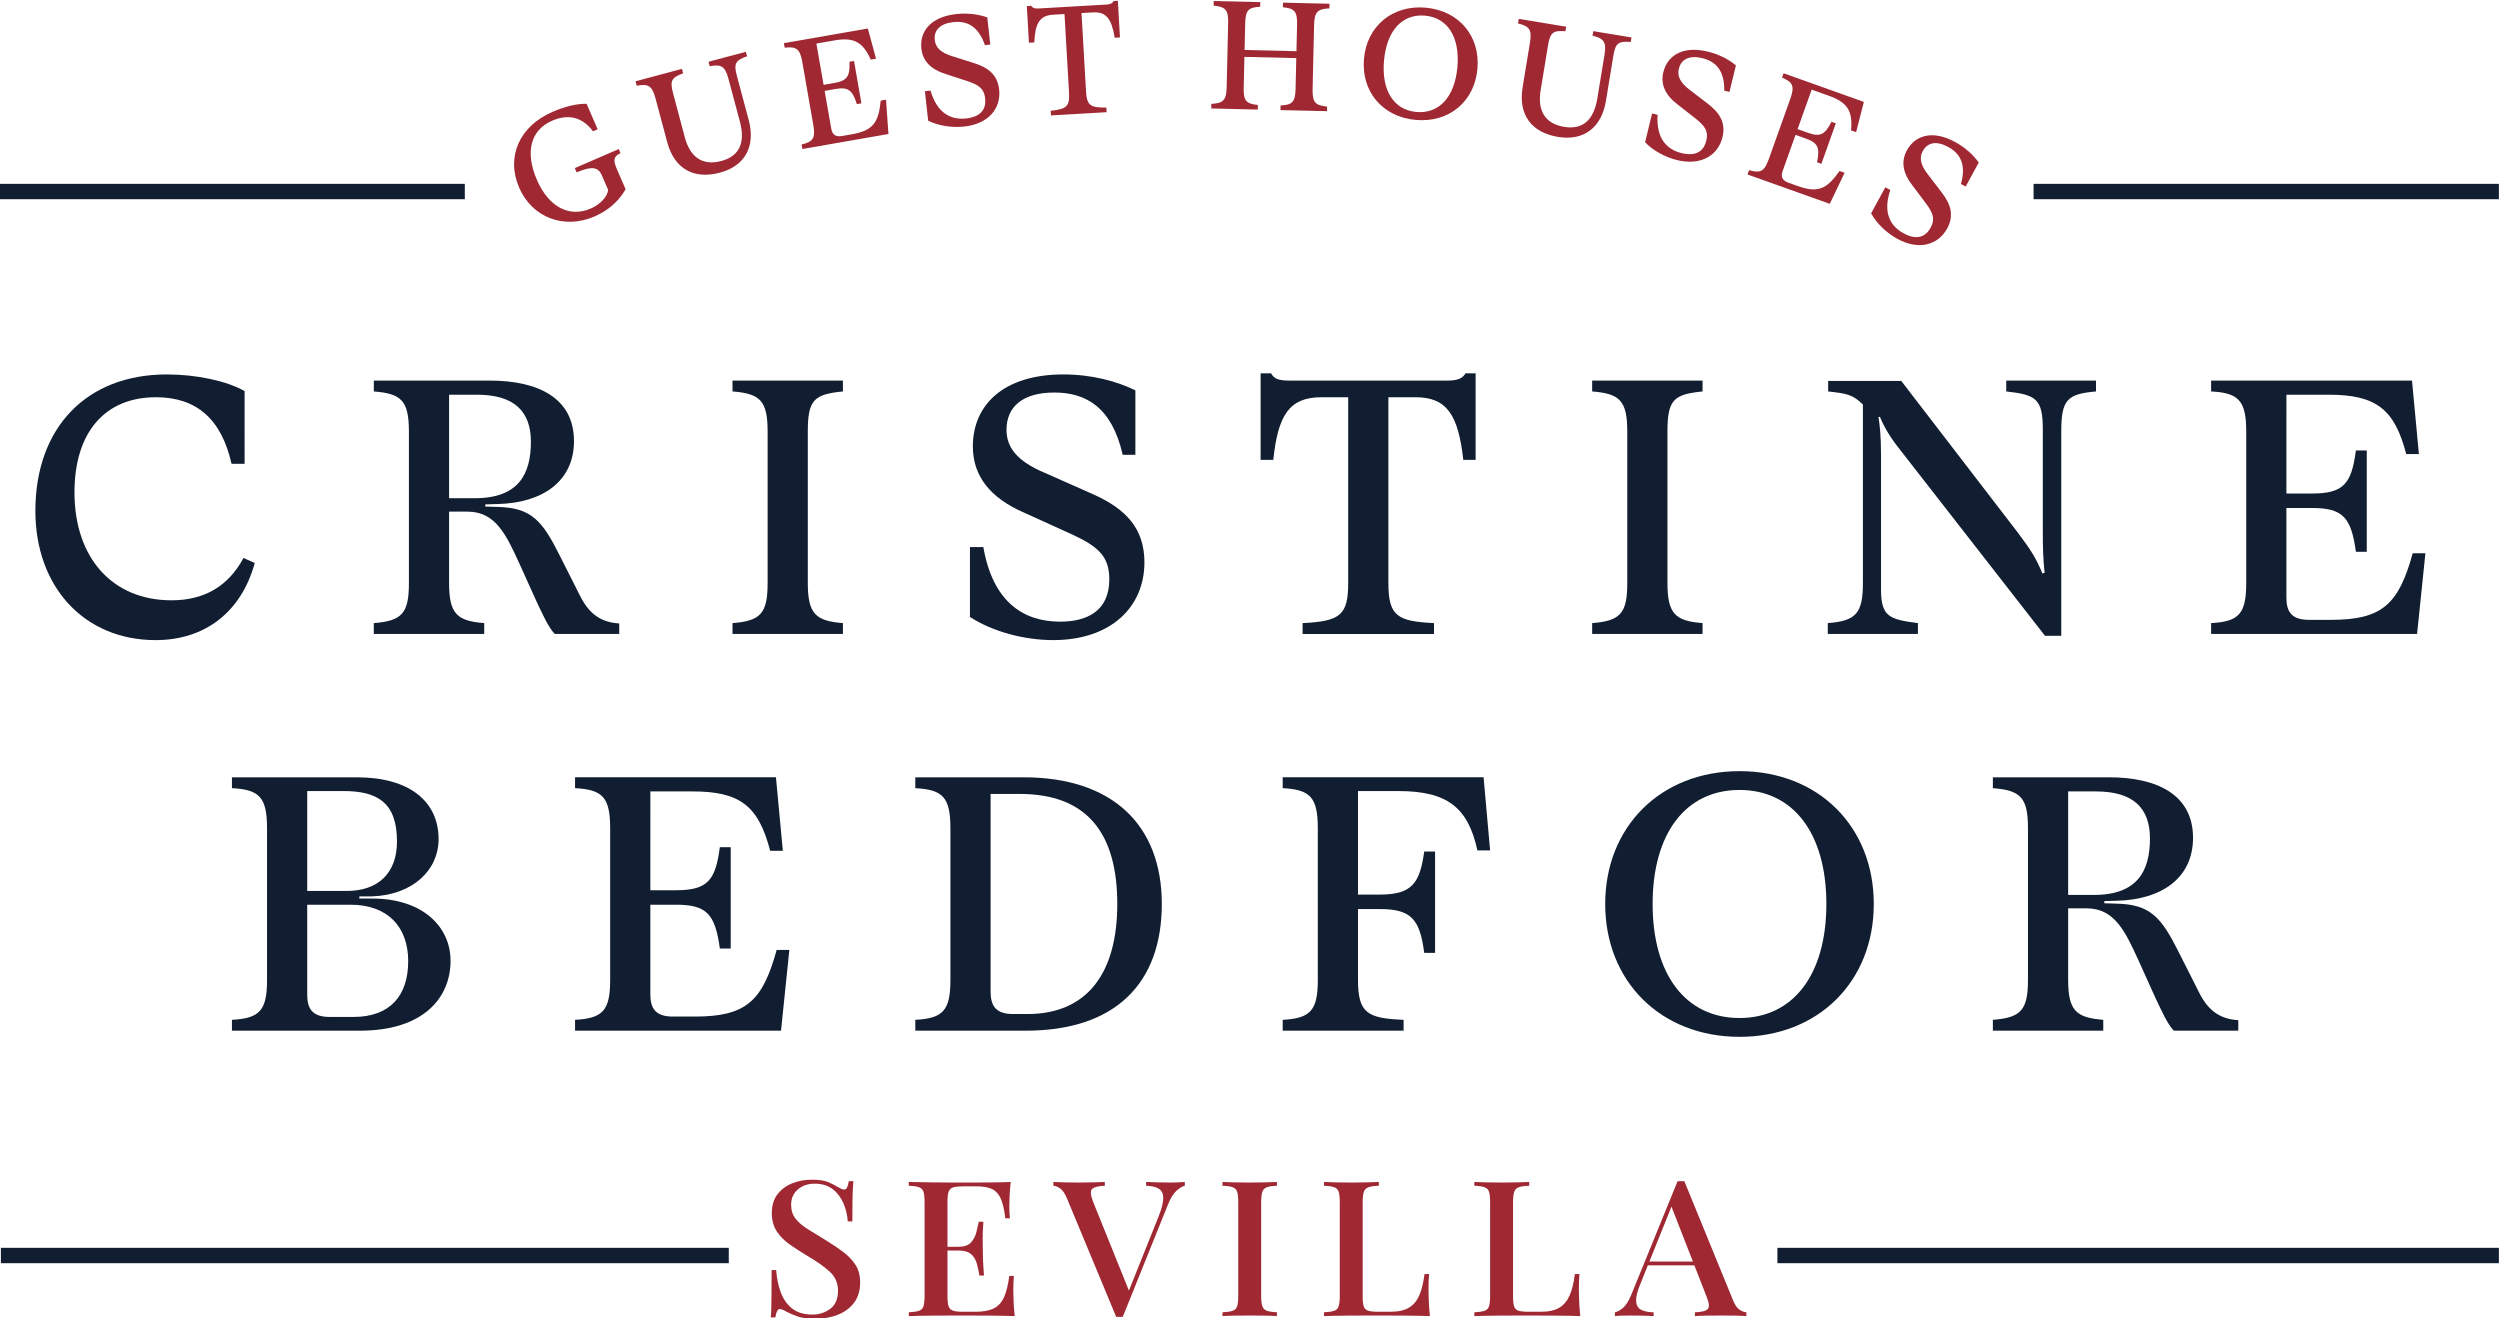 <?xml version="1.0" encoding="UTF-8" standalone="no"?>
<svg xmlns:inkscape="http://www.inkscape.org/namespaces/inkscape" xmlns:sodipodi="http://sodipodi.sourceforge.net/DTD/sodipodi-0.dtd" xmlns="http://www.w3.org/2000/svg" xmlns:svg="http://www.w3.org/2000/svg" version="1.1" id="svg2" xml:space="preserve" width="433.363" height="228.518" viewBox="0 0 433.363 228.518" sodipodi:docname="095891259f412dabe21630d965ccb9b3.ai">
  <defs id="defs6">
    <clipPath id="clipPath16">
      <path d="M 0,595.276 H 841.89 V 0 H 0 Z" id="path14"></path>
    </clipPath>
  </defs>
  <g id="g8" inkscape:groupmode="layer" inkscape:label="095891259f412dabe21630d965ccb9b3" transform="matrix(1.333,0,0,-1.333,-347.684,559.734)">
    <g id="g10">
      <g id="g12" clip-path="url(#clipPath16)">
        <g id="g18" transform="translate(265.429,353.468)">
          <path d="m 0,0 c 0,10.826 6.637,17.745 17.088,17.745 3.859,0 7.812,-0.847 10.119,-2.165 V 6.12 h -1.694 c -1.319,5.836 -4.566,8.66 -9.838,8.66 -6.638,0 -10.591,-4.566 -10.591,-12.38 0,-8.52 4.943,-14.027 12.615,-14.027 4.284,0 7.39,1.836 9.366,5.507 l 1.461,-0.658 C 26.783,-13.133 22.077,-16.804 15.628,-16.804 6.401,-16.804 0,-9.932 0,0" style="fill:#111d30;fill-opacity:1;fill-rule:nonzero;stroke:none" id="path20"></path>
        </g>
        <g id="g22" transform="translate(309.439,338.876)">
          <path d="M 0,0 C 3.671,0.283 4.565,1.272 4.565,5.224 V 24.9 c 0,4.049 -0.988,4.943 -4.565,5.225 v 1.412 h 15.11 c 6.165,0 10.92,-2.213 10.92,-7.861 0,-5.319 -4.189,-8.049 -9.885,-8.19 l -1.648,-0.047 v -0.282 l 1.554,-0.047 c 4.424,-0.094 5.837,-1.742 8.143,-6.355 L 26.83,3.531 c 1.223,-2.448 2.824,-3.437 5.084,-3.578 v -1.365 h -8.379 c -0.8,0.8 -1.6,2.589 -2.401,4.283 l -2.212,4.896 c -1.693,3.672 -3.06,6.73 -6.731,6.73 H 9.79 V 5.224 C 9.79,1.177 10.826,0.283 14.356,0 V -1.412 H 0 Z m 13.133,16.24 c 5.742,0 7.295,3.2 7.295,7.343 0,3.953 -2.165,6.118 -7.013,6.118 H 9.79 V 16.24 Z" style="fill:#111d30;fill-opacity:1;fill-rule:nonzero;stroke:none" id="path24"></path>
        </g>
        <g id="g26" transform="translate(365.876,344.101)">
          <path d="M 0,0 C 0,-4.048 1.034,-4.943 4.566,-5.225 V -6.636 H -9.79 v 1.411 c 3.67,0.282 4.565,1.271 4.565,5.225 v 19.676 c 0,4.048 -0.989,4.942 -4.565,5.224 v 1.413 H 4.566 V 24.9 C 0.799,24.524 0,23.817 0,19.676 Z" style="fill:#111d30;fill-opacity:1;fill-rule:nonzero;stroke:none" id="path28"></path>
        </g>
        <g id="g30" transform="translate(386.963,339.677)">
          <path d="m 0,0 v 9.084 h 1.741 c 1.224,-7.06 5.13,-9.696 9.98,-9.696 3.483,0 6.401,1.365 6.401,5.508 0,2.917 -1.366,4.236 -4.849,5.837 l -6.212,2.823 c -4.473,1.93 -6.684,4.801 -6.684,8.615 0,5.413 3.999,9.366 11.767,9.366 3.719,0 6.966,-0.894 9.367,-2.071 v -8.378 h -1.648 c -1.413,6.213 -4.8,8.095 -8.896,8.095 -4.096,0 -6.213,-1.835 -6.213,-4.847 0,-2.212 1.27,-4.049 4.989,-5.602 l 6.261,-2.777 c 4.235,-1.882 6.684,-4.425 6.684,-8.849 0,-5.837 -4.379,-10.12 -11.862,-10.12 C 7.107,-3.012 2.965,-1.929 0,0" style="fill:#111d30;fill-opacity:1;fill-rule:nonzero;stroke:none" id="path32"></path>
        </g>
        <g id="g34" transform="translate(452.719,371.355)">
          <path d="m 0,0 v -11.25 h -1.6 c -0.659,5.837 -2.119,8.143 -6.213,8.143 h -3.53 v -24.147 c 0,-4.33 1.176,-4.99 5.931,-5.225 v -1.412 h -17.087 v 1.412 c 4.894,0.235 5.93,1.036 5.93,5.225 v 24.147 h -3.483 c -4.236,0 -5.649,-2.401 -6.26,-8.143 H -27.96 V 0 h 1.365 c 0.377,-0.706 0.988,-0.941 2.307,-0.941 h 20.664 c 1.271,0 1.929,0.282 2.306,0.941 z" style="fill:#111d30;fill-opacity:1;fill-rule:nonzero;stroke:none" id="path36"></path>
        </g>
        <g id="g38" transform="translate(477.666,344.101)">
          <path d="M 0,0 C 0,-4.048 1.035,-4.943 4.566,-5.225 V -6.636 H -9.791 v 1.411 c 3.671,0.282 4.566,1.271 4.566,5.225 v 19.676 c 0,4.048 -0.989,4.942 -4.566,5.224 v 1.413 H 4.566 V 24.9 C 0.799,24.524 0,23.817 0,19.676 Z" style="fill:#111d30;fill-opacity:1;fill-rule:nonzero;stroke:none" id="path40"></path>
        </g>
        <g id="g42" transform="translate(507.508,361.941)">
          <path d="m 0,0 c -1.224,1.6 -1.93,3.012 -2.211,3.765 l -0.19,-0.046 c 0.141,-0.801 0.33,-2.354 0.33,-4.755 v -17.792 c 0.047,-3.343 1.036,-3.766 4.801,-4.237 v -1.412 H -8.991 v 1.412 c 3.673,0.282 4.566,1.271 4.566,5.225 V 5.366 C -5.789,6.684 -6.496,6.778 -8.944,7.06 v 1.365 h 9.509 l 15.156,-19.722 c 1.743,-2.307 2.401,-3.389 3.201,-5.319 l 0.282,0.094 c -0.187,1.694 -0.235,3.201 -0.235,5.414 V 2.118 c 0,3.954 -0.847,4.518 -4.753,4.942 V 8.473 H 25.888 V 7.06 C 22.123,6.731 21.371,5.978 21.371,1.835 v -26.547 h -2.118 z" style="fill:#111d30;fill-opacity:1;fill-rule:nonzero;stroke:none" id="path44"></path>
        </g>
        <g id="g46" transform="translate(576.231,347.961)">
          <path d="m 0,0 -1.083,-10.497 h -26.783 v 1.412 c 3.672,0.189 4.566,1.272 4.566,5.225 v 19.675 c 0,4.049 -0.988,5.037 -4.566,5.225 v 1.412 h 26.124 l 0.895,-9.555 h -1.648 c -1.506,5.79 -3.86,7.719 -10.074,7.719 h -5.506 V 7.766 h 3.343 c 4.141,0 5.129,1.318 5.695,5.601 h 1.412 V 0.188 h -1.412 c -0.612,4.472 -1.695,5.696 -5.695,5.696 h -3.343 V -5.79 c 0,-1.788 0.659,-2.871 2.919,-2.871 h 2.871 c 6.684,0 8.801,2.024 10.637,8.661 z" style="fill:#111d30;fill-opacity:1;fill-rule:nonzero;stroke:none" id="path48"></path>
        </g>
        <g id="g50" transform="translate(319.419,294.959)">
          <path d="M 0,0 C 0,-4.802 -3.531,-9.085 -11.768,-9.085 H -28.43 v 1.412 c 3.671,0.189 4.565,1.272 4.565,5.225 v 19.676 c 0,4.048 -0.988,5.036 -4.565,5.224 v 1.413 h 16.239 c 6.872,0 10.637,-3.154 10.637,-8.05 0,-4 -3.342,-7.248 -8.66,-7.436 h -1.648 V 8.096 h 1.695 C -3.625,8.096 0,4.425 0,0 M -18.64,22.077 V 9.085 h 5.131 c 4.094,0 6.542,2.306 6.542,6.448 0,5.131 -2.636,6.544 -6.966,6.544 z M -5.507,-0.048 c 0,4.52 -2.731,7.344 -7.485,7.344 h -5.648 v -11.72 c 0,-1.789 0.659,-2.873 2.919,-2.873 h 3.106 c 4.802,0 7.108,2.825 7.108,7.249" style="fill:#111d30;fill-opacity:1;fill-rule:nonzero;stroke:none" id="path52"></path>
        </g>
        <g id="g54" transform="translate(363.476,296.371)">
          <path d="m 0,0 -1.083,-10.497 h -26.783 v 1.412 c 3.671,0.19 4.565,1.272 4.565,5.225 v 19.675 c 0,4.049 -0.988,5.037 -4.565,5.226 v 1.412 h 26.124 l 0.895,-9.555 h -1.648 c -1.506,5.789 -3.86,7.718 -10.074,7.718 h -5.506 V 7.767 h 3.342 c 4.142,0 5.13,1.318 5.696,5.6 h 1.412 V 0.188 h -1.412 c -0.613,4.472 -1.696,5.697 -5.696,5.697 h -3.342 V -5.789 c 0,-1.789 0.659,-2.872 2.918,-2.872 h 2.872 c 6.684,0 8.802,2.025 10.637,8.661 z" style="fill:#111d30;fill-opacity:1;fill-rule:nonzero;stroke:none" id="path56"></path>
        </g>
        <g id="g58" transform="translate(379.856,287.286)">
          <path d="M 0,0 C 3.671,0.189 4.566,1.272 4.566,5.225 V 24.9 c 0,4.049 -0.989,5.037 -4.566,5.225 v 1.413 h 14.074 c 11.58,0 17.981,-6.213 17.981,-16.474 0,-10.263 -5.979,-16.476 -17.699,-16.476 L 0,-1.412 Z m 14.591,0.754 c 7.72,0 11.674,5.271 11.674,14.31 0,9.225 -3.954,14.309 -12.662,14.309 H 9.79 V 3.672 c 0,-1.835 0.66,-2.918 2.918,-2.918 z" style="fill:#111d30;fill-opacity:1;fill-rule:nonzero;stroke:none" id="path60"></path>
        </g>
        <g id="g62" transform="translate(454.603,309.316)">
          <path d="M 0,0 H -1.648 C -2.871,5.555 -5.507,7.72 -11.956,7.72 H -17.18 V -5.743 h 2.824 c 4.189,0 5.224,1.46 5.789,5.602 h 1.412 V -13.32 h -1.412 c -0.565,4.377 -1.694,5.695 -5.789,5.695 h -2.824 v -9.179 c 0,-4.331 1.176,-5.036 5.931,-5.225 v -1.411 h -15.722 v 1.411 c 3.671,0.189 4.566,1.271 4.566,5.225 V 2.871 c 0,4.049 -0.989,5.037 -4.566,5.225 v 1.413 h 26.124 z" style="fill:#111d30;fill-opacity:1;fill-rule:nonzero;stroke:none" id="path64"></path>
        </g>
        <g id="g66" transform="translate(469.571,302.349)">
          <path d="m 0,0 c 0,10.074 7.249,17.275 17.464,17.275 10.261,0 17.462,-7.201 17.462,-17.275 0,-10.072 -7.201,-17.275 -17.462,-17.275 C 7.249,-17.275 0,-10.072 0,0 m 28.76,0 c 0,9.227 -4.33,14.829 -11.296,14.829 C 10.497,14.829 6.167,9.227 6.167,0 c 0,-9.226 4.33,-14.827 11.297,-14.827 6.966,0 11.296,5.601 11.296,14.827" style="fill:#111d30;fill-opacity:1;fill-rule:nonzero;stroke:none" id="path68"></path>
        </g>
        <g id="g70" transform="translate(519.983,287.286)">
          <path d="M 0,0 C 3.672,0.284 4.566,1.272 4.566,5.225 V 24.9 c 0,4.049 -0.988,4.943 -4.566,5.225 v 1.413 h 15.11 c 6.165,0 10.92,-2.214 10.92,-7.862 0,-5.319 -4.189,-8.049 -9.885,-8.19 L 14.498,15.44 v -0.283 l 1.553,-0.047 c 4.424,-0.094 5.836,-1.742 8.143,-6.354 L 26.83,3.531 c 1.224,-2.448 2.824,-3.437 5.084,-3.578 v -1.365 h -8.379 c -0.8,0.8 -1.6,2.589 -2.401,4.283 l -2.212,4.896 c -1.694,3.671 -3.059,6.73 -6.731,6.73 H 9.79 V 5.225 C 9.79,1.177 10.826,0.284 14.356,0 V -1.412 H 0 Z m 13.132,16.24 c 5.743,0 7.296,3.2 7.296,7.343 0,3.953 -2.165,6.118 -7.013,6.118 H 9.79 V 16.24 Z" style="fill:#111d30;fill-opacity:1;fill-rule:nonzero;stroke:none" id="path72"></path>
        </g>
        <g id="g74" transform="translate(341.522,399.987)">
          <path d="m 0,0 c -0.863,-0.374 -0.988,-0.885 -0.52,-1.966 l 1.181,-2.729 c -0.918,-1.596 -2.281,-2.772 -4.057,-3.542 -3.959,-1.712 -8.1,-0.134 -9.783,3.75 -1.751,4.05 0.059,8.009 4.346,9.865 1.575,0.682 3.126,1.071 4.422,1.043 L -2.976,3.105 -3.58,2.844 c -1.358,1.828 -3.173,2.304 -5.317,1.375 -2.784,-1.205 -3.55,-4.06 -1.98,-7.688 1.524,-3.518 4.207,-4.945 7.01,-3.731 1.227,0.532 2.159,1.544 2.262,2.415 l -0.849,1.959 C -2.9,-1.844 -3.68,-1.702 -5.28,-2.329 l -0.43,-0.165 -0.236,0.551 5.715,2.475 z" style="fill:#9f2833;fill-opacity:1;fill-rule:nonzero;stroke:none" id="path76"></path>
        </g>
        <g id="g78" transform="translate(347.586,401.446)">
          <path d="M 0,0 -1.516,5.67 C -1.959,7.329 -2.462,7.587 -3.959,7.311 L -4.113,7.889 1.924,9.504 2.078,8.925 C 0.571,8.377 0.325,7.982 0.781,6.284 L 2.3,0.594 c 0.717,-2.682 2.394,-3.699 4.748,-3.071 2.314,0.619 3.157,2.332 2.405,5.149 L 7.973,8.207 C 7.53,9.866 7.027,10.124 5.53,9.848 l -0.153,0.579 4.859,1.299 0.155,-0.579 C 8.903,10.605 8.634,10.222 9.061,8.621 L 10.609,2.836 C 11.515,-0.559 10.133,-3.118 6.873,-3.989 3.44,-4.908 0.932,-3.491 0,0" style="fill:#9f2833;fill-opacity:1;fill-rule:nonzero;stroke:none" id="path80"></path>
        </g>
        <g id="g82" transform="translate(376.049,406.946)">
          <path d="m 0,0 0.314,-4.465 -11.19,-1.954 -0.105,0.589 c 1.52,0.347 1.816,0.865 1.527,2.516 l -1.436,8.222 c -0.296,1.69 -0.779,2.032 -2.289,1.848 l -0.102,0.591 10.913,1.907 1.072,-3.927 -0.687,-0.121 c -1.052,2.31 -2.176,2.944 -4.773,2.49 l -2.3,-0.402 0.937,-5.368 1.395,0.244 c 1.73,0.301 2.048,0.925 1.972,2.756 l 0.591,0.102 0.96,-5.506 -0.589,-0.103 C -4.372,1.242 -4.915,1.675 -6.586,1.383 L -7.983,1.139 -7.13,-3.738 c 0.132,-0.747 0.485,-1.152 1.429,-0.987 l 1.2,0.209 c 2.793,0.488 3.53,1.489 3.811,4.395 z" style="fill:#9f2833;fill-opacity:1;fill-rule:nonzero;stroke:none" id="path84"></path>
        </g>
        <g id="g86" transform="translate(381.529,404.212)">
          <path d="M 0,0 -0.427,3.828 0.308,3.91 C 1.155,0.992 2.925,0.064 4.968,0.292 6.436,0.456 7.604,1.167 7.407,2.914 7.272,4.143 6.634,4.636 5.092,5.147 L 2.34,6.046 c -1.977,0.603 -3.044,1.71 -3.223,3.316 -0.254,2.282 1.246,4.137 4.521,4.501 1.567,0.174 2.979,-0.049 4.046,-0.433 L 8.077,9.899 7.382,9.821 C 6.495,12.374 4.978,13.009 3.252,12.816 1.527,12.624 0.72,11.751 0.862,10.48 0.965,9.549 1.586,8.833 3.227,8.353 L 5.997,7.477 C 7.87,6.882 9.022,5.926 9.23,4.061 9.503,1.6 7.86,-0.41 4.704,-0.761 3.138,-0.937 1.341,-0.675 0,0" style="fill:#9f2833;fill-opacity:1;fill-rule:nonzero;stroke:none" id="path88"></path>
        </g>
        <g id="g90" transform="translate(406.196,419.8)">
          <path d="m 0,0 0.274,-4.764 -0.677,-0.039 c -0.421,2.455 -1.096,3.396 -2.829,3.296 l -1.495,-0.087 0.591,-10.224 c 0.106,-1.834 0.62,-2.084 2.639,-2.067 l 0.036,-0.598 -7.235,-0.419 -0.036,0.597 c 2.068,0.221 2.487,0.585 2.383,2.358 L -6.94,-1.722 -8.416,-1.807 c -1.792,-0.104 -2.332,-1.155 -2.45,-3.602 l -0.698,-0.04 -0.274,4.765 0.578,0.033 c 0.175,-0.291 0.439,-0.375 0.998,-0.343 l 8.75,0.506 c 0.538,0.031 0.81,0.167 0.954,0.456 z" style="fill:#9f2833;fill-opacity:1;fill-rule:nonzero;stroke:none" id="path92"></path>
        </g>
        <g id="g94" transform="translate(431.521,408.307)">
          <path d="m 0,0 c -0.042,-1.757 0.391,-2.106 1.883,-2.262 l -0.012,-0.597 -6.049,0.141 0.015,0.598 c 1.519,0.084 1.906,0.435 1.948,2.172 l 0.093,3.99 -6.746,0.159 -0.094,-3.991 c -0.041,-1.777 0.371,-2.105 1.845,-2.261 l -0.015,-0.598 -6.048,0.142 0.014,0.597 c 1.541,0.085 1.949,0.455 1.989,2.172 l 0.195,8.342 c 0.041,1.757 -0.389,2.106 -1.884,2.261 l 0.015,0.599 6.046,-0.142 -0.013,-0.599 C -8.338,10.639 -8.725,10.289 -8.765,8.552 L -8.846,5.099 -2.1,4.941 -2.02,8.395 c 0.042,1.776 -0.37,2.105 -1.844,2.26 l 0.013,0.598 6.048,-0.142 -0.014,-0.599 C 0.644,10.429 0.236,10.059 0.195,8.342 Z" style="fill:#9f2833;fill-opacity:1;fill-rule:nonzero;stroke:none" id="path96"></path>
        </g>
        <g id="g98" transform="translate(438.2,412.262)">
          <path d="M 0,0 C 0.378,4.257 3.711,7.028 8.025,6.645 12.361,6.26 15.133,2.947 14.756,-1.308 14.379,-5.564 11.066,-8.336 6.731,-7.952 2.416,-7.568 -0.378,-4.256 0,0 M 12.151,-1.077 C 12.496,2.822 10.877,5.349 7.934,5.61 4.991,5.871 2.951,3.667 2.606,-0.231 2.26,-4.128 3.879,-6.657 6.822,-6.918 c 2.945,-0.261 4.983,1.943 5.329,5.841" style="fill:#9f2833;fill-opacity:1;fill-rule:nonzero;stroke:none" id="path100"></path>
        </g>
        <g id="g102" transform="translate(458.832,408.565)">
          <path d="M 0,0 0.953,5.791 C 1.232,7.485 0.879,7.928 -0.598,8.292 L -0.501,8.884 5.665,7.869 5.567,7.278 C 3.968,7.399 3.582,7.14 3.298,5.406 L 2.342,-0.406 c -0.452,-2.738 0.659,-4.356 3.063,-4.752 2.364,-0.388 3.838,0.826 4.311,3.702 l 0.929,5.654 C 10.924,5.892 10.57,6.334 9.093,6.699 L 9.19,7.29 14.155,6.473 14.06,5.883 C 12.479,6.001 12.077,5.763 11.807,4.128 l -0.972,-5.91 C 10.266,-5.248 7.952,-7.014 4.622,-6.466 1.117,-5.889 -0.585,-3.565 0,0" style="fill:#9f2833;fill-opacity:1;fill-rule:nonzero;stroke:none" id="path104"></path>
        </g>
        <g id="g106" transform="translate(474.761,401.406)">
          <path d="M 0,0 0.907,3.744 1.624,3.571 C 1.425,0.539 2.772,-0.938 4.771,-1.421 6.207,-1.768 7.545,-1.499 7.959,0.211 8.25,1.413 7.819,2.094 6.543,3.099 L 4.263,4.884 C 2.612,6.126 1.987,7.53 2.367,9.101 c 0.54,2.233 2.584,3.463 5.785,2.687 1.533,-0.37 2.783,-1.062 3.655,-1.787 L 10.97,6.547 10.292,6.712 C 10.33,9.414 9.121,10.528 7.432,10.937 5.745,11.345 4.688,10.799 4.387,9.557 4.166,8.647 4.508,7.762 5.885,6.75 L 8.188,4.981 C 9.747,3.783 10.504,2.491 10.062,0.667 9.479,-1.74 7.247,-3.069 4.162,-2.322 2.629,-1.95 1.03,-1.091 0,0" style="fill:#9f2833;fill-opacity:1;fill-rule:nonzero;stroke:none" id="path108"></path>
        </g>
        <g id="g110" transform="translate(500.703,397.438)">
          <path d="m 0,0 -1.929,-4.039 -10.699,3.816 0.202,0.564 c 1.493,-0.447 2.004,-0.144 2.568,1.436 l 2.803,7.862 c 0.577,1.616 0.323,2.152 -1.079,2.737 L -7.933,12.94 2.503,9.217 1.497,5.273 0.841,5.508 c 0.224,2.527 -0.442,3.633 -2.924,4.519 l -2.201,0.784 -1.83,-5.133 1.334,-0.476 c 1.655,-0.59 2.239,-0.205 3.075,1.426 L -1.143,6.426 -3.02,1.161 -3.584,1.362 C -3.19,3.236 -3.45,3.88 -5.048,4.45 L -6.382,4.926 -8.046,0.262 C -8.301,-0.453 -8.192,-0.979 -7.29,-1.3 l 1.147,-0.41 c 2.671,-0.952 3.806,-0.446 5.485,1.944 z" style="fill:#9f2833;fill-opacity:1;fill-rule:nonzero;stroke:none" id="path112"></path>
        </g>
        <g id="g114" transform="translate(504.152,392.163)">
          <path d="M 0,0 1.845,3.382 2.494,3.028 C 1.515,0.151 2.434,-1.624 4.239,-2.609 5.536,-3.317 6.9,-3.401 7.742,-1.859 8.334,-0.773 8.094,-0.005 7.121,1.299 L 5.382,3.613 C 4.111,5.24 3.869,6.757 4.643,8.177 c 1.1,2.016 3.393,2.676 6.284,1.097 C 12.312,8.519 13.34,7.526 13.994,6.6 l -1.7,-3.118 -0.615,0.334 c 0.737,2.6 -0.142,3.99 -1.667,4.822 C 8.486,9.469 7.324,9.216 6.713,8.094 6.264,7.271 6.364,6.329 7.432,4.996 L 9.2,2.689 C 10.395,1.128 10.789,-0.316 9.892,-1.963 8.705,-4.136 6.206,-4.842 3.418,-3.322 2.034,-2.566 0.712,-1.321 0,0" style="fill:#9f2833;fill-opacity:1;fill-rule:nonzero;stroke:none" id="path116"></path>
        </g>
        <path d="m 585.785,393.998 h -60.509 v 1.999 h 60.509 z" style="fill:#111d30;fill-opacity:1;fill-rule:nonzero;stroke:none" id="path118"></path>
        <path d="m 585.785,255.637 h -93.82 v 1.999 h 93.82 z" style="fill:#111d30;fill-opacity:1;fill-rule:nonzero;stroke:none" id="path120"></path>
        <path d="m 355.599,255.637 h -94.657 v 1.999 h 94.657 z" style="fill:#111d30;fill-opacity:1;fill-rule:nonzero;stroke:none" id="path122"></path>
        <path d="m 321.272,393.998 h -60.509 v 1.999 h 60.509 z" style="fill:#111d30;fill-opacity:1;fill-rule:nonzero;stroke:none" id="path124"></path>
        <g id="g126" transform="translate(366.38,266.495)">
          <path d="m 0,0 c 0.917,0 1.617,-0.099 2.101,-0.296 0.483,-0.197 0.907,-0.41 1.271,-0.641 0.207,-0.115 0.376,-0.201 0.505,-0.258 0.13,-0.058 0.255,-0.086 0.376,-0.086 0.277,0 0.467,0.361 0.571,1.084 H 5.42 C 5.403,-0.493 5.381,-0.842 5.355,-1.244 5.33,-1.646 5.312,-2.177 5.304,-2.833 5.294,-3.49 5.291,-4.353 5.291,-5.42 H 4.694 c -0.052,0.805 -0.238,1.585 -0.557,2.34 -0.321,0.756 -0.787,1.372 -1.401,1.849 -0.614,0.475 -1.396,0.713 -2.347,0.713 -0.882,0 -1.612,-0.25 -2.191,-0.751 -0.58,-0.502 -0.869,-1.162 -0.869,-1.983 0,-0.723 0.19,-1.326 0.57,-1.81 0.381,-0.486 0.904,-0.937 1.57,-1.356 0.665,-0.419 1.422,-0.883 2.269,-1.392 0.864,-0.526 1.642,-1.046 2.334,-1.564 0.691,-0.518 1.236,-1.089 1.634,-1.713 0.397,-0.624 0.596,-1.379 0.596,-2.266 0,-1.068 -0.264,-1.951 -0.791,-2.648 -0.528,-0.698 -1.232,-1.22 -2.114,-1.564 -0.881,-0.346 -1.85,-0.518 -2.904,-0.518 -0.969,0 -1.738,0.099 -2.308,0.296 -0.571,0.196 -1.055,0.401 -1.453,0.615 -0.38,0.231 -0.673,0.345 -0.881,0.345 -0.277,0 -0.467,-0.361 -0.571,-1.084 h -0.596 c 0.034,0.361 0.056,0.784 0.065,1.269 0.008,0.485 0.017,1.121 0.026,1.91 0.008,0.788 0.013,1.781 0.013,2.98 h 0.596 c 0.069,-1.019 0.263,-1.971 0.584,-2.857 0.319,-0.887 0.812,-1.598 1.478,-2.131 0.665,-0.534 1.551,-0.801 2.658,-0.801 0.864,0 1.634,0.25 2.308,0.751 0.674,0.501 1.011,1.285 1.011,2.353 0,1.001 -0.367,1.835 -1.102,2.5 -0.735,0.666 -1.698,1.343 -2.891,2.033 -0.813,0.493 -1.574,0.985 -2.283,1.478 -0.709,0.493 -1.274,1.068 -1.698,1.725 -0.424,0.656 -0.636,1.436 -0.636,2.341 0,1.001 0.247,1.822 0.74,2.463 0.492,0.64 1.132,1.117 1.919,1.429 C -1.742,-0.156 -0.899,0 0,0" style="fill:#9f2833;fill-opacity:1;fill-rule:nonzero;stroke:none" id="path128"></path>
        </g>
        <g id="g130" transform="translate(388.709,261.025)">
          <path d="m 0,0 c -0.069,-0.936 -0.1,-1.65 -0.091,-2.143 0.008,-0.493 0.013,-0.945 0.013,-1.355 0,-0.411 0.009,-0.862 0.026,-1.355 0.017,-0.493 0.06,-1.208 0.13,-2.143 h -0.597 c -0.086,0.542 -0.199,1.062 -0.337,1.564 -0.139,0.501 -0.385,0.908 -0.739,1.219 -0.355,0.313 -0.904,0.469 -1.647,0.469 v 0.492 c 0.743,0 1.284,0.186 1.621,0.555 0.337,0.369 0.571,0.808 0.7,1.318 0.13,0.509 0.238,0.969 0.324,1.379 z m -0.752,-3.744 h -4.694 v 0.492 h 4.694 z M 3.553,5.174 C 3.483,4.55 3.436,3.946 3.41,3.363 3.384,2.78 3.371,2.332 3.371,2.021 3.371,1.708 3.38,1.413 3.397,1.134 3.414,0.854 3.432,0.624 3.449,0.443 H 2.853 C 2.731,1.495 2.545,2.324 2.295,2.932 2.044,3.539 1.672,3.971 1.18,4.226 0.687,4.479 0,4.607 -0.882,4.607 H -2.671 C -3.225,4.607 -3.644,4.562 -3.929,4.472 -4.214,4.382 -4.409,4.201 -4.513,3.93 -4.616,3.659 -4.668,3.235 -4.668,2.661 V -9.756 c 0,-0.558 0.052,-0.977 0.155,-1.256 0.104,-0.28 0.299,-0.465 0.584,-0.554 0.285,-0.091 0.704,-0.136 1.258,-0.136 h 1.686 c 0.985,0 1.767,0.148 2.346,0.443 0.579,0.296 1.02,0.78 1.323,1.454 0.302,0.673 0.532,1.593 0.687,2.759 H 3.968 C 3.916,-7.522 3.89,-8.146 3.89,-8.918 c 0,-0.329 0.013,-0.805 0.039,-1.429 0.026,-0.625 0.073,-1.265 0.142,-1.922 -0.882,0.034 -1.876,0.053 -2.982,0.062 -1.107,0.008 -2.092,0.013 -2.956,0.013 h -2.14 c -0.89,0 -1.841,-0.005 -2.852,-0.013 -1.012,-0.009 -1.958,-0.028 -2.84,-0.062 v 0.494 c 0.588,0.032 1.029,0.097 1.323,0.196 0.293,0.099 0.488,0.296 0.583,0.592 0.095,0.296 0.143,0.739 0.143,1.33 v 12.22 c 0,0.607 -0.048,1.054 -0.143,1.342 C -7.888,4.192 -8.087,4.39 -8.39,4.496 -8.692,4.604 -9.128,4.665 -9.699,4.682 V 5.174 C -8.817,5.157 -7.871,5.141 -6.859,5.125 -5.848,5.108 -4.897,5.1 -4.007,5.1 h 2.14 c 0.795,0 1.699,0.004 2.71,0.012 1.011,0.008 1.914,0.029 2.71,0.062" style="fill:#9f2833;fill-opacity:1;fill-rule:nonzero;stroke:none" id="path132"></path>
        </g>
        <g id="g134" transform="translate(414.901,266.199)">
          <path d="M 0,0 V -0.492 C -0.346,-0.575 -0.713,-0.797 -1.102,-1.158 -1.491,-1.52 -1.85,-2.103 -2.178,-2.907 l -5.887,-14.634 h -0.207 -0.234 -0.207 -0.208 l -6.431,15.472 c -0.26,0.607 -0.545,1.018 -0.856,1.231 -0.311,0.214 -0.605,0.329 -0.882,0.346 V 0 c 0.398,-0.017 0.886,-0.033 1.465,-0.049 0.58,-0.016 1.146,-0.025 1.699,-0.025 0.709,0 1.379,0.009 2.01,0.025 0.631,0.016 1.136,0.032 1.517,0.049 v -0.492 c -0.865,-0.033 -1.418,-0.173 -1.66,-0.419 -0.242,-0.247 -0.199,-0.797 0.13,-1.651 l 4.798,-11.899 -0.467,-0.493 4.201,10.495 c 0.397,1.002 0.596,1.786 0.596,2.353 0,0.566 -0.19,0.973 -0.57,1.219 -0.38,0.246 -0.934,0.378 -1.66,0.395 V 0 c 0.536,-0.017 1.063,-0.033 1.582,-0.049 0.519,-0.016 1.011,-0.025 1.478,-0.025 0.432,0 0.804,0.009 1.115,0.025 C -0.544,-0.033 -0.259,-0.017 0,0" style="fill:#9f2833;fill-opacity:1;fill-rule:nonzero;stroke:none" id="path136"></path>
        </g>
        <g id="g138" transform="translate(426.882,266.199)">
          <path d="M 0,0 V -0.492 C -0.57,-0.509 -1.003,-0.57 -1.296,-0.678 -1.591,-0.784 -1.789,-0.981 -1.893,-1.269 -1.996,-1.557 -2.049,-2.004 -2.049,-2.611 v -12.22 c 0,-0.591 0.053,-1.034 0.156,-1.33 0.104,-0.296 0.302,-0.493 0.597,-0.592 0.293,-0.099 0.726,-0.164 1.296,-0.196 v -0.493 c -0.415,0.033 -0.937,0.052 -1.568,0.061 -0.632,0.008 -1.276,0.013 -1.933,0.013 -0.726,0 -1.404,-0.005 -2.035,-0.013 -0.632,-0.009 -1.146,-0.028 -1.543,-0.061 v 0.493 c 0.587,0.032 1.028,0.097 1.322,0.196 0.294,0.099 0.488,0.296 0.583,0.592 0.096,0.296 0.144,0.739 0.144,1.33 v 12.22 c 0,0.607 -0.048,1.054 -0.144,1.342 -0.095,0.288 -0.294,0.485 -0.596,0.591 -0.302,0.108 -0.739,0.169 -1.309,0.186 V 0 c 0.397,-0.017 0.911,-0.033 1.543,-0.049 0.631,-0.016 1.309,-0.025 2.035,-0.025 0.657,0 1.301,0.009 1.933,0.025 C -0.937,-0.033 -0.415,-0.017 0,0" style="fill:#9f2833;fill-opacity:1;fill-rule:nonzero;stroke:none" id="path140"></path>
        </g>
        <g id="g142" transform="translate(440.134,266.199)">
          <path d="M 0,0 V -0.492 C -0.588,-0.509 -1.033,-0.57 -1.335,-0.678 -1.638,-0.784 -1.841,-0.981 -1.944,-1.269 -2.048,-1.557 -2.101,-2.004 -2.101,-2.611 V -14.93 c 0,-0.558 0.048,-0.977 0.143,-1.256 0.096,-0.28 0.286,-0.464 0.571,-0.554 0.285,-0.091 0.696,-0.136 1.232,-0.136 H 1.53 c 1.003,0 1.798,0.177 2.386,0.53 0.588,0.353 1.037,0.891 1.349,1.614 0.311,0.722 0.536,1.642 0.674,2.759 h 0.596 c -0.052,-0.526 -0.077,-1.215 -0.077,-2.07 0,-0.328 0.013,-0.809 0.039,-1.44 0.025,-0.633 0.073,-1.287 0.143,-1.959 -0.882,0.033 -1.877,0.052 -2.983,0.061 -1.106,0.008 -2.093,0.013 -2.957,0.013 h -2.138 c -0.891,0 -1.842,-0.005 -2.854,-0.013 -1.011,-0.009 -1.957,-0.028 -2.839,-0.061 v 0.493 c 0.587,0.032 1.028,0.097 1.322,0.196 0.294,0.099 0.489,0.296 0.583,0.592 0.096,0.296 0.144,0.739 0.144,1.33 v 12.22 c 0,0.607 -0.048,1.054 -0.144,1.342 -0.094,0.288 -0.294,0.485 -0.595,0.591 -0.303,0.108 -0.74,0.169 -1.31,0.186 V 0 c 0.398,-0.017 0.911,-0.033 1.543,-0.049 0.631,-0.016 1.31,-0.025 2.035,-0.025 0.657,0 1.31,0.009 1.958,0.025 C -0.946,-0.033 -0.414,-0.017 0,0" style="fill:#9f2833;fill-opacity:1;fill-rule:nonzero;stroke:none" id="path144"></path>
        </g>
        <g id="g146" transform="translate(459.688,266.199)">
          <path d="M 0,0 V -0.492 C -0.588,-0.509 -1.033,-0.57 -1.335,-0.678 -1.638,-0.784 -1.841,-0.981 -1.944,-1.269 -2.048,-1.557 -2.101,-2.004 -2.101,-2.611 V -14.93 c 0,-0.558 0.048,-0.977 0.143,-1.256 0.096,-0.28 0.286,-0.464 0.571,-0.554 0.285,-0.091 0.696,-0.136 1.232,-0.136 H 1.53 c 1.003,0 1.798,0.177 2.386,0.53 0.588,0.353 1.037,0.891 1.349,1.614 0.311,0.722 0.536,1.642 0.674,2.759 h 0.596 c -0.052,-0.526 -0.077,-1.215 -0.077,-2.07 0,-0.328 0.013,-0.809 0.039,-1.44 0.025,-0.633 0.073,-1.287 0.143,-1.959 -0.882,0.033 -1.877,0.052 -2.983,0.061 -1.106,0.008 -2.093,0.013 -2.957,0.013 h -2.138 c -0.891,0 -1.842,-0.005 -2.854,-0.013 -1.011,-0.009 -1.957,-0.028 -2.839,-0.061 v 0.493 c 0.587,0.032 1.028,0.097 1.322,0.196 0.294,0.099 0.489,0.296 0.583,0.592 0.096,0.296 0.144,0.739 0.144,1.33 v 12.22 c 0,0.607 -0.048,1.054 -0.144,1.342 -0.094,0.288 -0.294,0.485 -0.595,0.591 -0.303,0.108 -0.74,0.169 -1.31,0.186 V 0 c 0.398,-0.017 0.911,-0.033 1.543,-0.049 0.631,-0.016 1.31,-0.025 2.035,-0.025 0.657,0 1.31,0.009 1.958,0.025 C -0.946,-0.033 -0.414,-0.017 0,0" style="fill:#9f2833;fill-opacity:1;fill-rule:nonzero;stroke:none" id="path148"></path>
        </g>
        <g id="g150" transform="translate(482.587,255.852)">
          <path d="M 0,0 V -0.493 H -7.728 L -7.469,0 Z M -2.723,10.445 3.604,-5.026 c 0.243,-0.608 0.524,-1.019 0.843,-1.232 0.321,-0.214 0.618,-0.329 0.895,-0.345 v -0.493 c -0.414,0.034 -0.904,0.053 -1.465,0.062 -0.562,0.008 -1.128,0.013 -1.698,0.013 -0.727,0 -1.401,-0.005 -2.024,-0.013 -0.622,-0.009 -1.124,-0.028 -1.504,-0.062 v 0.493 c 0.882,0.033 1.44,0.176 1.673,0.431 0.234,0.255 0.177,0.801 -0.169,1.639 L -4.513,7.439 -4.098,7.883 -8.402,-2.809 c -0.415,-0.985 -0.615,-1.75 -0.597,-2.292 0.018,-0.542 0.221,-0.923 0.609,-1.145 0.39,-0.222 0.948,-0.341 1.673,-0.357 v -0.493 c -0.518,0.034 -1.042,0.053 -1.568,0.062 -0.528,0.008 -1.025,0.013 -1.491,0.013 -0.415,0 -0.784,-0.005 -1.103,-0.013 -0.32,-0.009 -0.609,-0.028 -0.869,-0.062 v 0.493 c 0.363,0.082 0.727,0.288 1.09,0.616 0.363,0.328 0.708,0.886 1.037,1.675 l 6.017,14.757 h 0.44 z" style="fill:#9f2833;fill-opacity:1;fill-rule:nonzero;stroke:none" id="path152"></path>
        </g>
      </g>
    </g>
  </g>
</svg>
